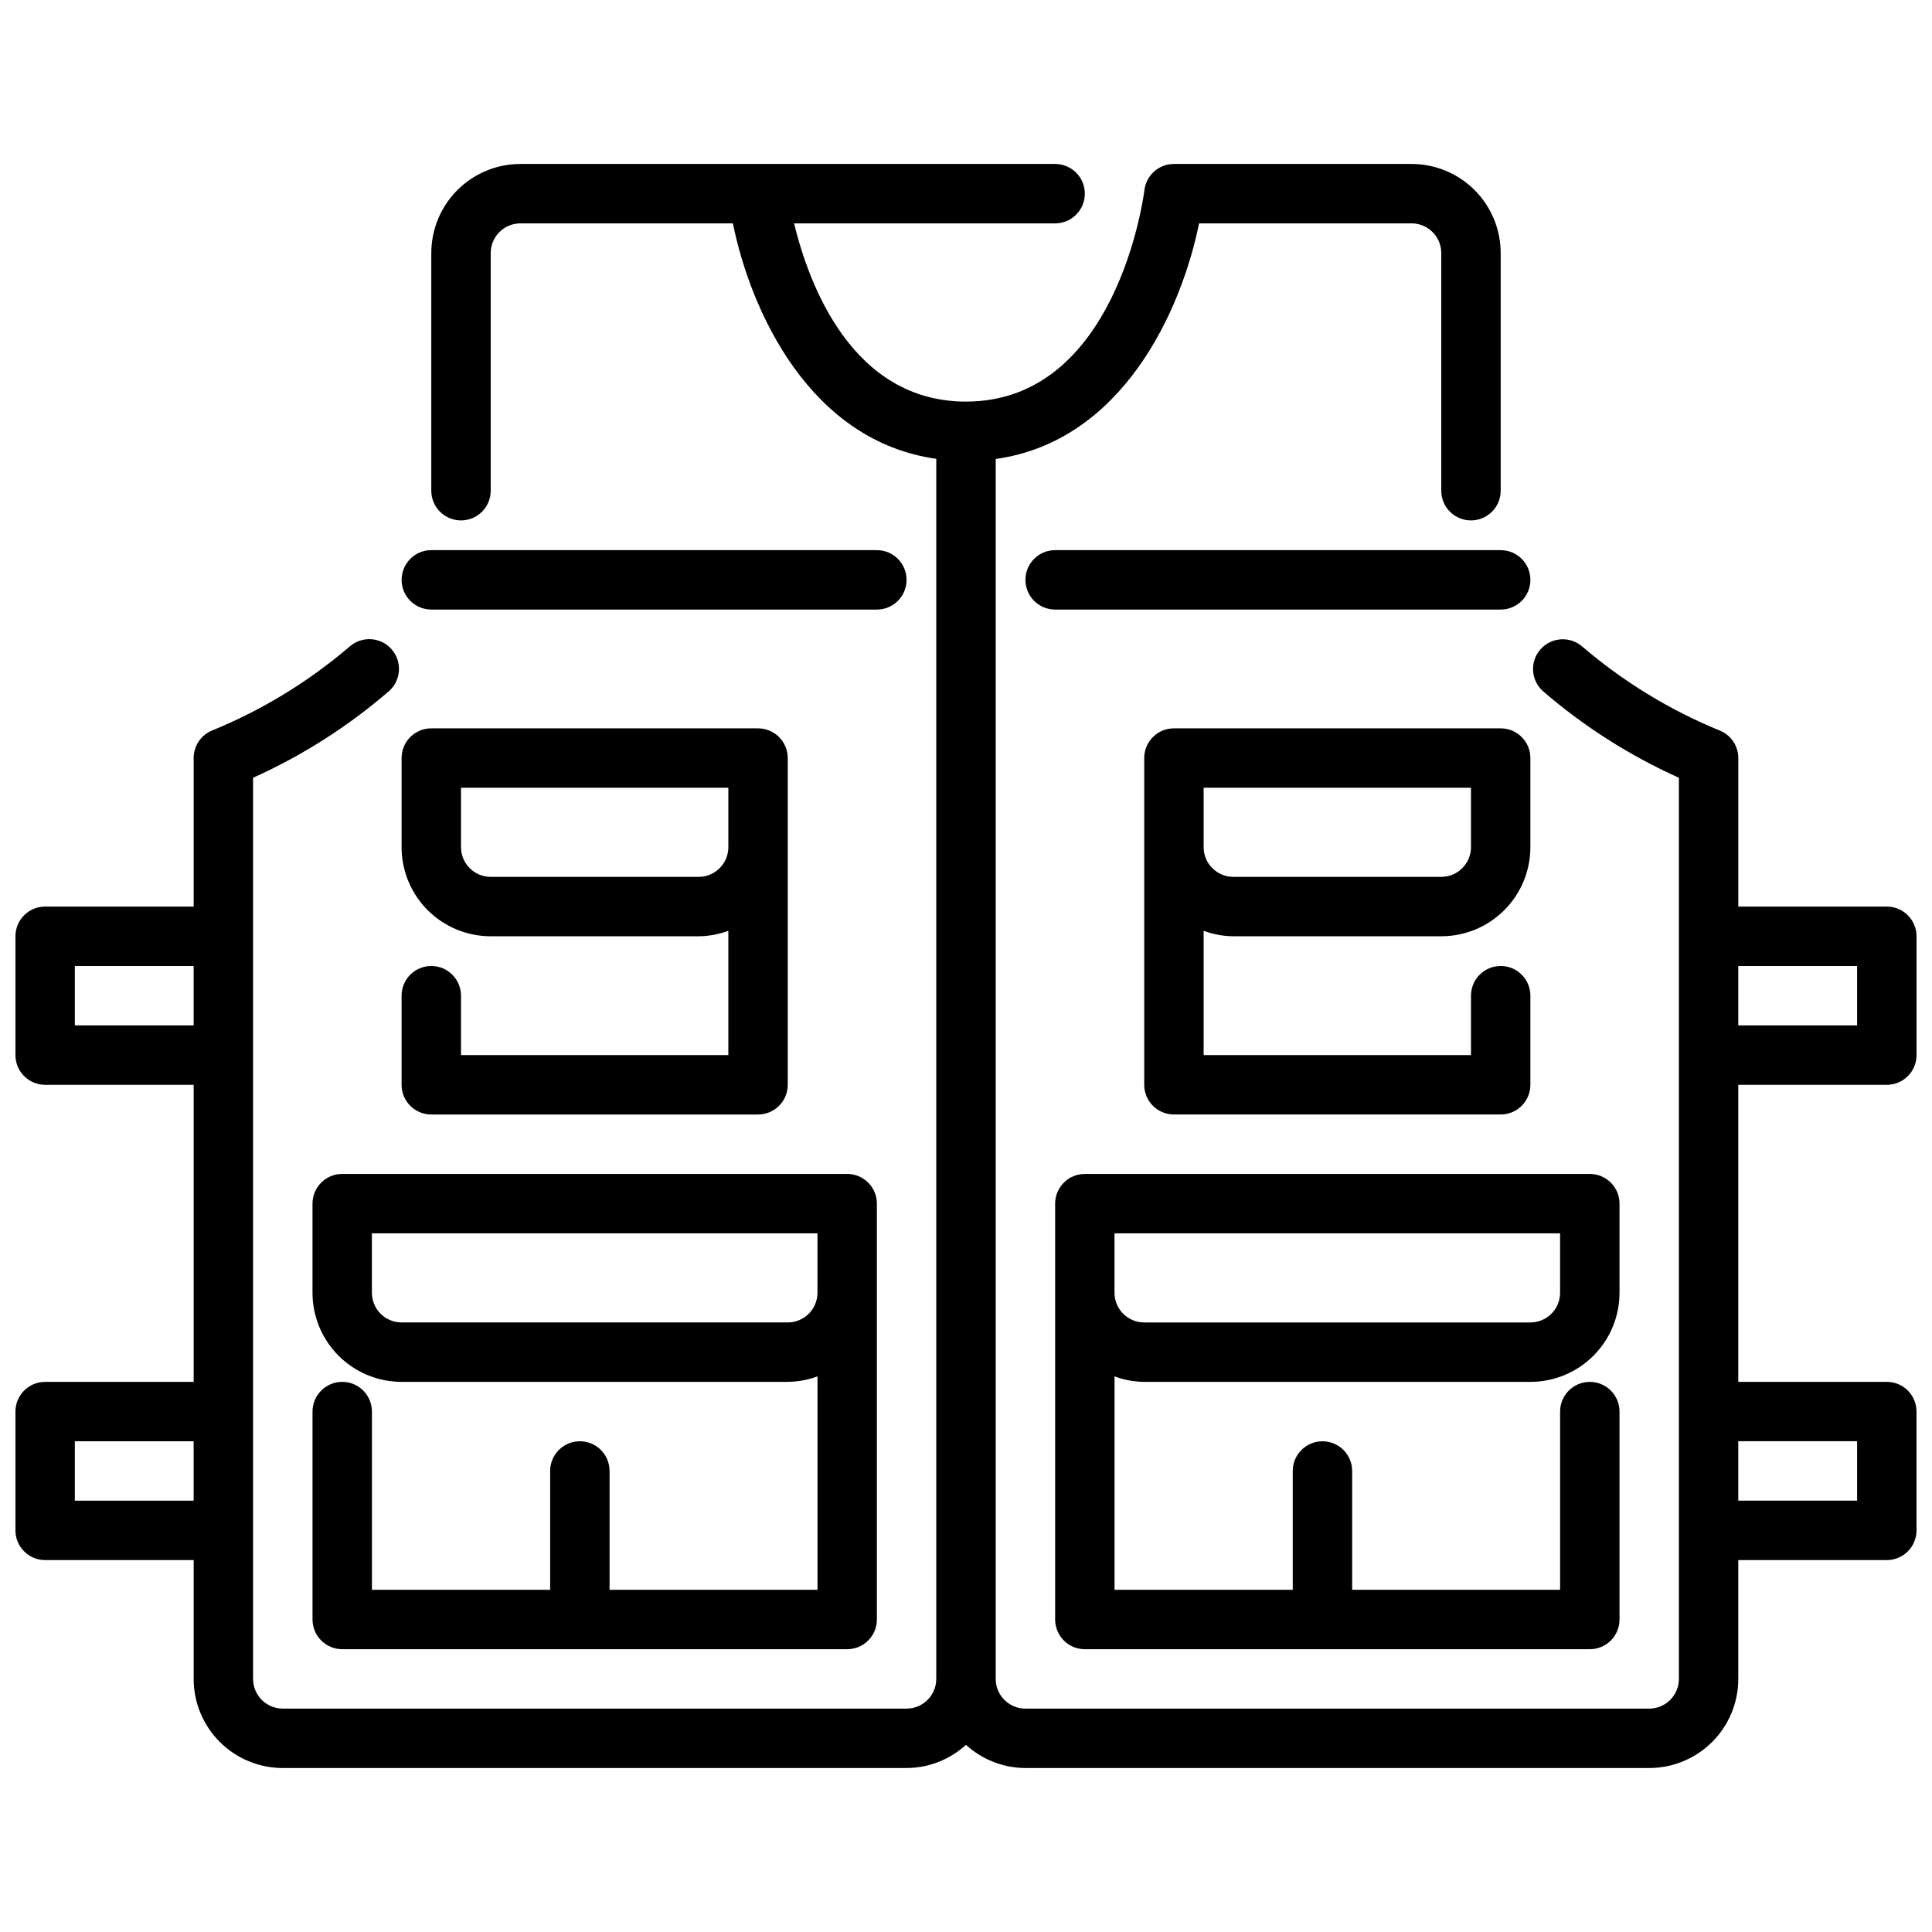 <?xml version="1.0" encoding="UTF-8"?>
<!-- Uploaded to: SVG Find, www.svgrepo.com, Generator: SVG Find Mixer Tools -->
<svg width="800px" height="800px" version="1.1" viewBox="144 144 512 512" xmlns="http://www.w3.org/2000/svg">
 <defs>
  <clipPath id="a">
   <path d="m148.09 187h503.81v426h-503.81z"/>
  </clipPath>
 </defs>
 <path d="m344.89 337.02h-86.594c-4.348 0-7.871 3.523-7.871 7.871v23.617c0 6.262 2.488 12.27 6.918 16.699 4.43 4.426 10.434 6.914 16.699 6.914h55.105-0.004c2.691-0.023 5.352-0.516 7.875-1.445v32.934h-70.848v-15.742c0-4.348-3.527-7.871-7.875-7.871-4.348 0-7.871 3.523-7.871 7.871v23.617c0 2.086 0.828 4.09 2.305 5.566 1.477 1.473 3.481 2.305 5.566 2.305h86.594c2.086 0 4.09-0.832 5.566-2.305 1.477-1.477 2.305-3.481 2.305-5.566v-86.594c0-2.09-0.828-4.09-2.305-5.566-1.477-1.477-3.481-2.305-5.566-2.305zm-15.742 39.359h-55.105c-4.348 0-7.871-3.523-7.871-7.871v-15.746h70.848v15.746c0 2.086-0.832 4.09-2.309 5.566-1.473 1.477-3.477 2.305-5.566 2.305z"/>
 <path d="m368.51 455.1h-133.82c-4.348 0-7.875 3.527-7.875 7.875v23.617-0.004c0 6.266 2.488 12.27 6.918 16.699 4.43 4.43 10.438 6.918 16.699 6.918h102.34c2.688-0.027 5.352-0.516 7.871-1.449v56.555h-55.102v-31.488c0-4.348-3.523-7.875-7.871-7.875-4.348 0-7.875 3.527-7.875 7.875v31.488h-47.23v-47.234c0-4.348-3.523-7.871-7.871-7.871s-7.875 3.523-7.875 7.871v55.105c0 2.086 0.832 4.09 2.309 5.566 1.477 1.477 3.477 2.305 5.566 2.305h133.82c2.086 0 4.09-0.828 5.566-2.305s2.305-3.481 2.305-5.566v-110.21c0-2.09-0.828-4.094-2.305-5.566-1.477-1.477-3.481-2.309-5.566-2.309zm-15.742 39.359h-102.34c-4.348 0-7.871-3.523-7.871-7.871v-15.742h118.08v15.742c0 2.09-0.828 4.09-2.305 5.566-1.477 1.477-3.477 2.305-5.566 2.305z"/>
 <path d="m470.85 392.12h55.105-0.004c6.266 0 12.273-2.488 16.699-6.914 4.43-4.43 6.918-10.438 6.918-16.699v-23.617c0-2.09-0.828-4.09-2.305-5.566-1.477-1.477-3.481-2.305-5.566-2.305h-86.594c-4.348 0-7.871 3.523-7.871 7.871v86.594c0 2.086 0.828 4.09 2.305 5.566 1.477 1.473 3.481 2.305 5.566 2.305h86.594c2.086 0 4.09-0.832 5.566-2.305 1.477-1.477 2.305-3.481 2.305-5.566v-23.617c0-4.348-3.523-7.871-7.871-7.871-4.348 0-7.871 3.523-7.871 7.871v15.742h-70.848v-32.941c2.516 0.938 5.18 1.43 7.871 1.453zm-7.871-39.359h70.848v15.746c0 2.086-0.832 4.09-2.309 5.566s-3.477 2.305-5.566 2.305h-55.102c-4.348 0-7.871-3.523-7.871-7.871z"/>
 <path d="m447.23 510.21h102.34c6.266 0 12.27-2.488 16.699-6.918 4.43-4.43 6.918-10.434 6.918-16.699v-23.613c0-2.09-0.828-4.094-2.305-5.566-1.477-1.477-3.481-2.309-5.566-2.309h-133.82c-4.348 0-7.875 3.527-7.875 7.875v110.21c0 2.086 0.832 4.09 2.309 5.566s3.477 2.305 5.566 2.305h133.82c2.086 0 4.09-0.828 5.566-2.305 1.477-1.477 2.305-3.481 2.305-5.566v-55.105c0-4.348-3.523-7.871-7.871-7.871s-7.875 3.523-7.875 7.871v47.23l-55.102 0.004v-31.488c0-4.348-3.527-7.875-7.875-7.875-4.348 0-7.871 3.527-7.871 7.875v31.488h-47.23v-56.562c2.519 0.941 5.184 1.434 7.871 1.457zm-7.871-39.359h118.08v15.742c0 2.09-0.828 4.09-2.305 5.566-1.477 1.477-3.477 2.305-5.566 2.305h-102.34c-4.348 0-7.871-3.523-7.871-7.871z"/>
 <path d="m541.7 305.54h-118.08c-4.348 0-7.871-3.523-7.871-7.871 0-4.348 3.523-7.875 7.871-7.875h118.08c4.348 0 7.871 3.527 7.871 7.875 0 4.348-3.523 7.871-7.871 7.871z"/>
 <path d="m376.38 305.54h-118.08c-4.348 0-7.871-3.523-7.871-7.871 0-4.348 3.523-7.875 7.871-7.875h118.08c4.348 0 7.871 3.527 7.871 7.875 0 4.348-3.523 7.871-7.871 7.871z"/>
 <g clip-path="url(#a)">
  <path d="m644.03 431.49c2.086 0 4.09-0.832 5.566-2.309 1.477-1.477 2.305-3.477 2.305-5.566v-31.488c0-2.086-0.828-4.09-2.305-5.566-1.477-1.477-3.481-2.305-5.566-2.305h-39.359v-39.359c0-3.273-2.027-6.203-5.086-7.359-13.168-5.414-25.391-12.891-36.211-22.145-3.262-2.883-8.242-2.578-11.125 0.684s-2.574 8.242 0.688 11.125c10.828 9.336 22.949 17.055 35.988 22.914v238.81c0 2.09-0.828 4.09-2.305 5.566-1.477 1.477-3.477 2.309-5.566 2.309h-165.31c-4.348 0-7.871-3.527-7.871-7.875v-323.29c33.582-4.723 49.152-39.164 53.898-62.441h56.309c2.09 0 4.09 0.828 5.566 2.305 1.477 1.477 2.305 3.477 2.305 5.566v62.977c0 4.348 3.527 7.871 7.875 7.871 4.348 0 7.871-3.523 7.871-7.871v-62.977c0-6.266-2.488-12.27-6.918-16.699-4.43-4.43-10.434-6.918-16.699-6.918h-62.977c-3.965 0-7.309 2.949-7.809 6.883-0.289 2.297-7.637 56.094-47.293 56.094-30.332 0-41.723-31.402-45.562-47.23h69.176c4.348 0 7.875-3.527 7.875-7.875 0-4.348-3.527-7.871-7.875-7.871h-141.7c-6.262 0-12.27 2.488-16.699 6.918-4.43 4.43-6.918 10.434-6.918 16.699v62.977c0 4.348 3.527 7.871 7.875 7.871 4.348 0 7.871-3.523 7.871-7.871v-62.977c0-4.348 3.523-7.871 7.871-7.871h56.309c4.723 23.27 20.332 57.68 53.898 62.395v323.33c0 2.09-0.828 4.09-2.305 5.566-1.477 1.477-3.477 2.309-5.566 2.309h-165.31c-4.348 0-7.871-3.527-7.871-7.875v-238.81c13.047-5.867 25.176-13.598 36.008-22.945 3.258-2.883 3.566-7.863 0.684-11.125-2.883-3.262-7.863-3.566-11.125-0.684-10.816 9.258-23.039 16.734-36.211 22.145-3.074 1.156-5.109 4.102-5.102 7.391v39.359h-39.359c-4.348 0-7.871 3.523-7.871 7.871v31.488c0 2.09 0.828 4.09 2.305 5.566 1.477 1.477 3.481 2.309 5.566 2.309h39.359v78.719h-39.359c-4.348 0-7.871 3.523-7.871 7.871v31.488c0 2.09 0.828 4.09 2.305 5.566 1.477 1.477 3.481 2.305 5.566 2.305h39.359v31.488c0 6.266 2.488 12.273 6.918 16.699 4.43 4.43 10.438 6.918 16.699 6.918h165.31c5.828-0.02 11.441-2.211 15.746-6.141 4.301 3.93 9.914 6.121 15.742 6.141h165.31c6.266 0 12.27-2.488 16.699-6.918 4.43-4.426 6.918-10.434 6.918-16.699v-31.488h39.359c2.086 0 4.09-0.828 5.566-2.305 1.477-1.477 2.305-3.477 2.305-5.566v-31.488c0-2.086-0.828-4.09-2.305-5.566-1.477-1.477-3.481-2.305-5.566-2.305h-39.359v-78.719zm-480.2-15.746v-15.742h31.488v15.742zm0 125.95v-15.746h31.488v15.742zm472.32-141.7v15.742h-31.488v-15.742zm0 125.95v15.742h-31.488v-15.746z"/>
 </g>
</svg>